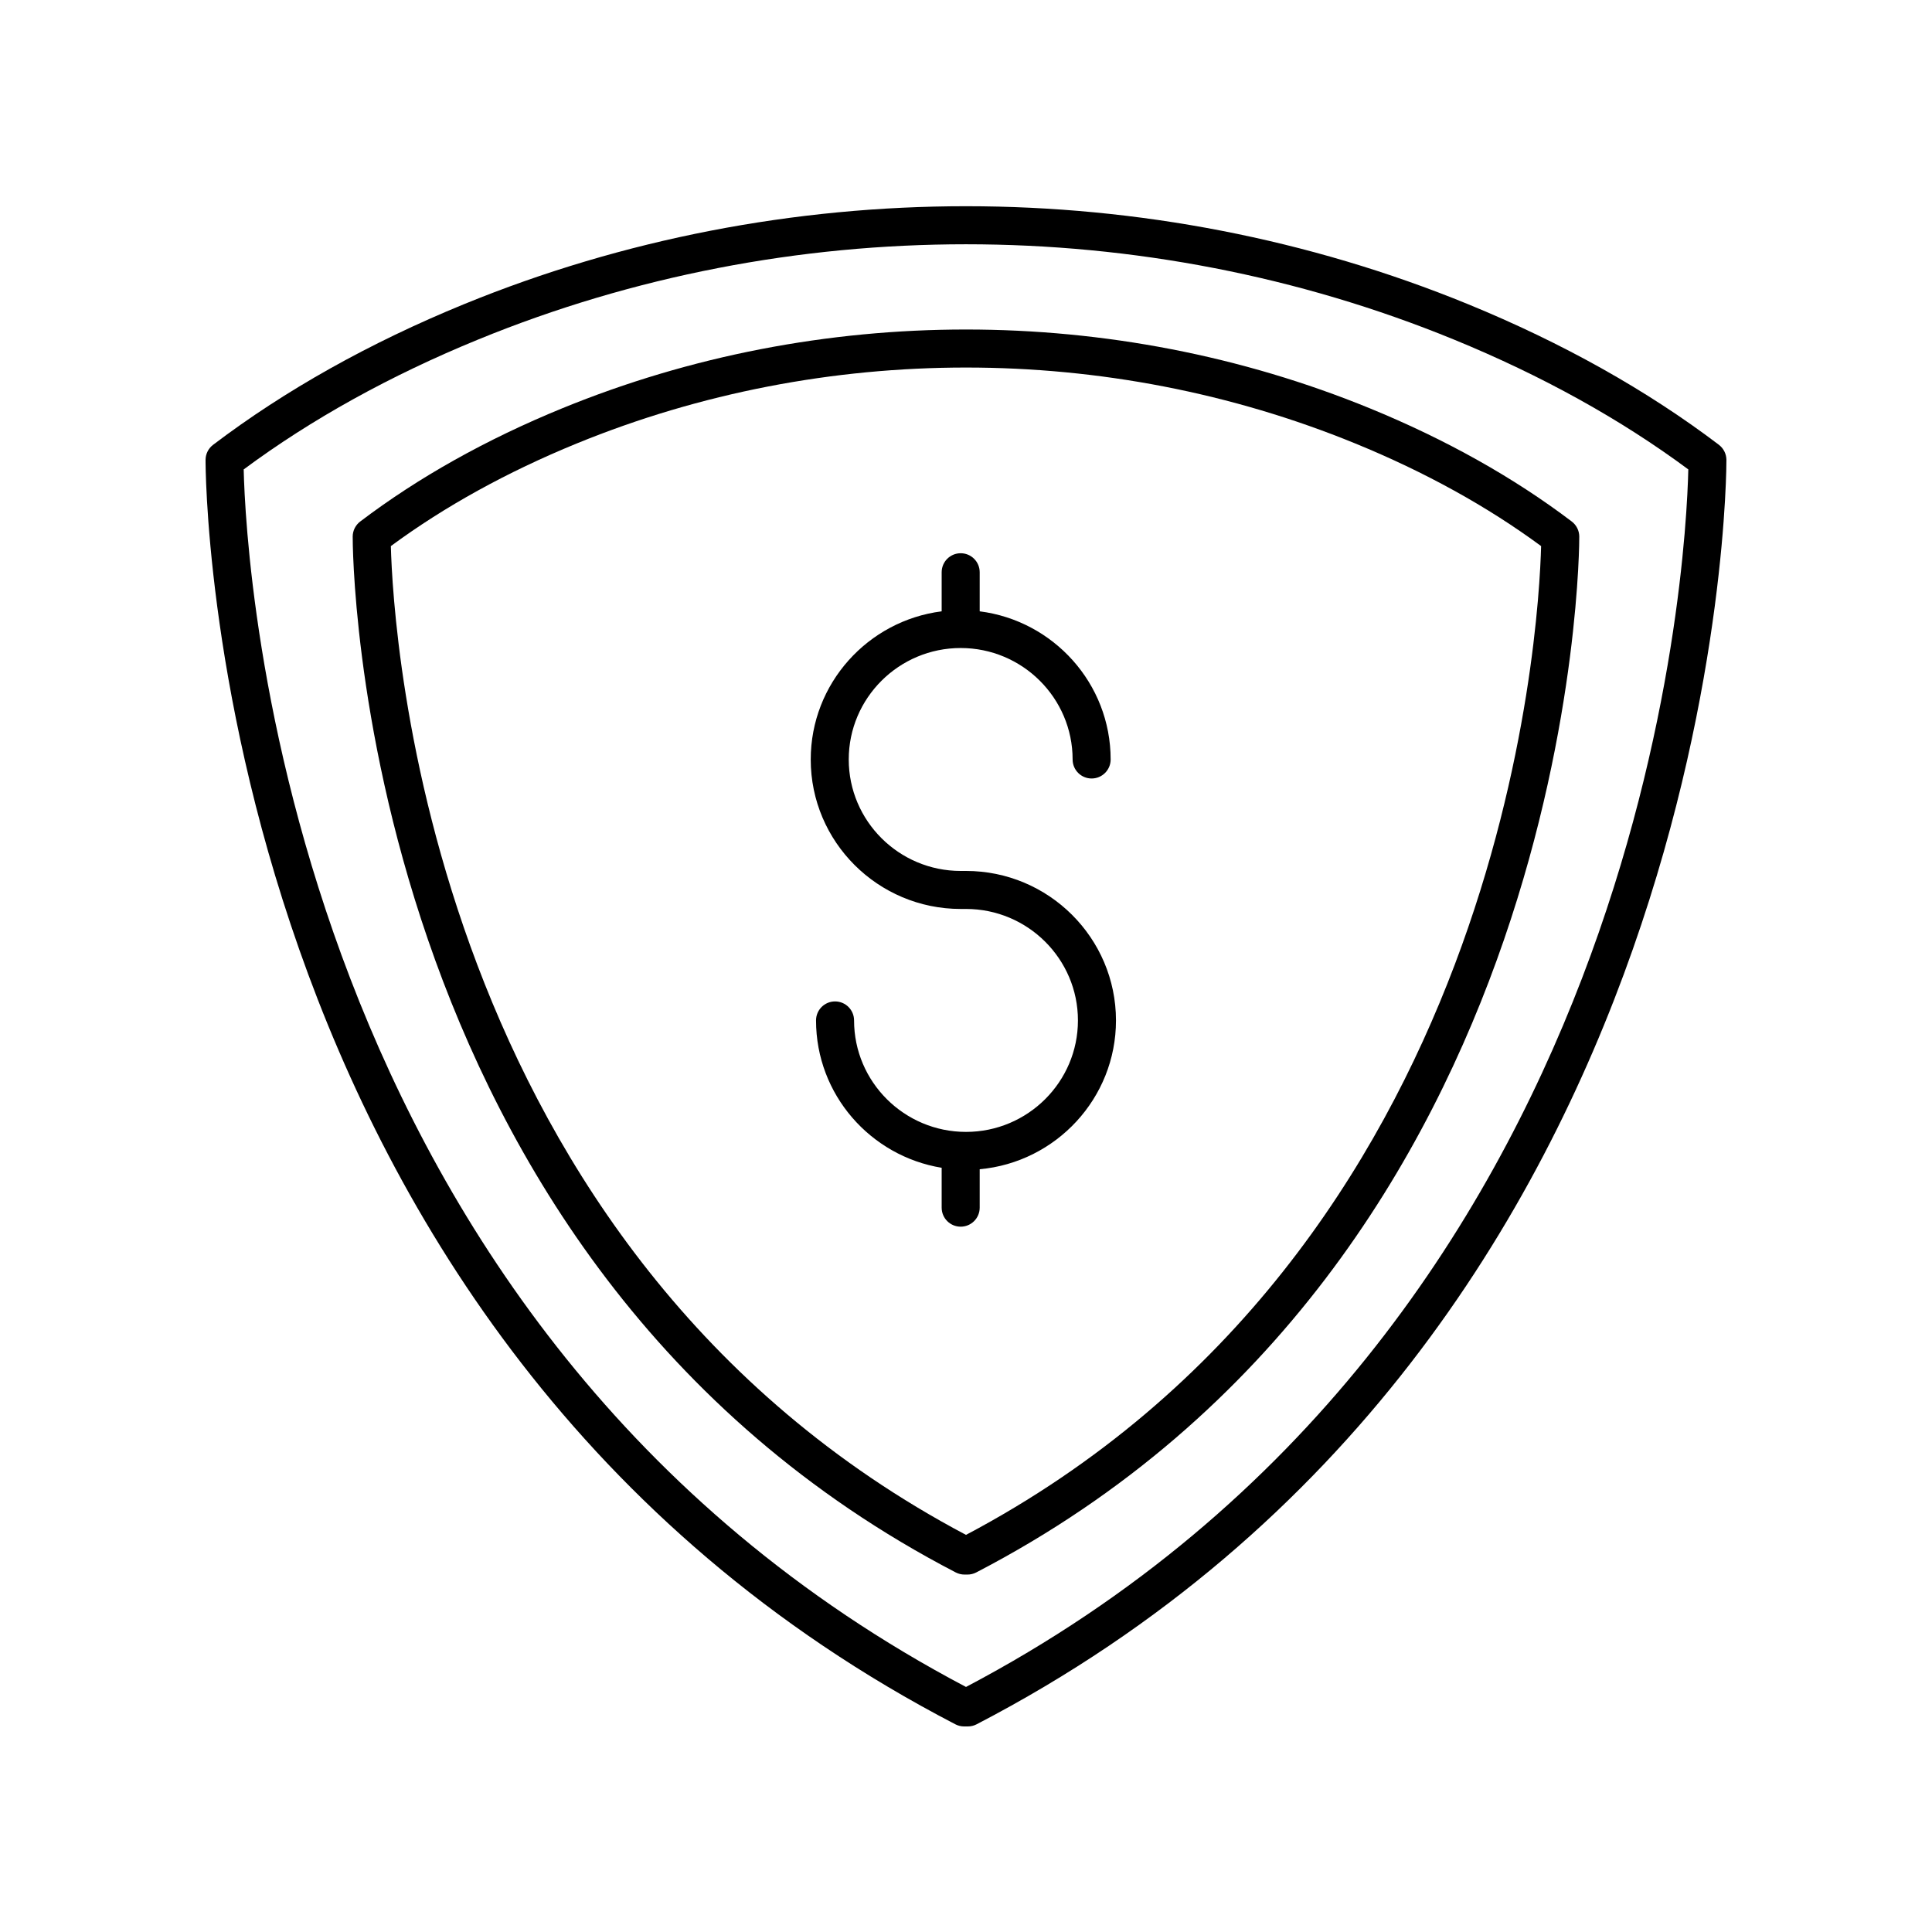 <?xml version="1.0" encoding="UTF-8"?>
<!-- Uploaded to: SVG Repo, www.svgrepo.com, Generator: SVG Repo Mixer Tools -->
<svg fill="#000000" width="800px" height="800px" version="1.1" viewBox="144 144 512 512" xmlns="http://www.w3.org/2000/svg">
 <g>
  <path d="m400 374.81h-1.41c-16.355 0-29.664-13.25-29.664-29.539 0-16.289 13.305-29.539 29.664-29.539 16.355 0 29.664 13.25 29.664 29.539 0 2.785 2.254 5.039 5.039 5.039 2.781 0 5.039-2.254 5.039-5.039 0-20.141-15.164-36.781-34.703-39.262v-10.355c0-2.785-2.254-5.039-5.039-5.039-2.781 0-5.039 2.254-5.039 5.039v10.355c-19.535 2.481-34.699 19.121-34.699 39.262-0.004 21.844 17.824 39.613 39.734 39.613h1.414c16.355 0 29.664 13.25 29.664 29.539 0 16.293-13.309 29.543-29.664 29.543s-29.664-13.25-29.664-29.539c0-2.785-2.254-5.039-5.039-5.039-2.781 0-5.039 2.254-5.039 5.039 0 19.652 14.441 35.961 33.293 39.047v10.57c0 2.785 2.254 5.039 5.039 5.039 2.781 0 5.039-2.254 5.039-5.039v-10.184c20.219-1.832 36.117-18.809 36.117-39.434-0.008-21.848-17.832-39.617-39.746-39.617z"/>
  <path d="m599.53 261.88c-19.066-14.465-41.438-27-66.48-37.266-84.543-34.613-181.53-34.621-266.09 0-25.031 10.25-47.402 22.785-66.488 37.266-1.246 0.945-1.98 2.406-1.996 3.965-0.023 2.301-0.066 231.89 198.7 335.11 0.719 0.371 1.512 0.57 2.32 0.57h0.992c0.809 0 1.605-0.195 2.32-0.566 198.78-103.22 198.73-332.8 198.71-335.11-0.02-1.559-0.754-3.019-1.992-3.965zm-199.53 329.18c-180.49-95.055-190.84-298.05-191.42-322.66 17.941-13.309 38.852-24.895 62.191-34.445 82.133-33.629 176.34-33.625 258.46 0 23.352 9.566 44.258 21.145 62.188 34.445-0.559 24.609-10.785 227.54-191.42 322.66z"/>
  <path d="m292.98 252.21c-20.148 8.246-38.152 18.336-53.52 29.996-1.242 0.945-1.977 2.406-1.992 3.965-0.02 1.902-0.055 191.52 159.81 274.54 0.719 0.367 1.512 0.566 2.32 0.566h0.797c0.809 0 1.605-0.195 2.32-0.566 159.86-83.016 159.83-272.63 159.81-274.54-0.016-1.559-0.754-3.019-1.992-3.965-15.367-11.656-33.371-21.746-53.512-29.996-68.016-27.848-146.03-27.848-214.04 0zm107.02 298.55c-142.71-75.52-151.84-239.99-152.42-262.04 14.223-10.488 30.766-19.625 49.219-27.18 65.59-26.852 140.82-26.852 206.4 0 18.449 7.551 34.988 16.695 49.211 27.18-0.57 22.051-9.703 186.52-152.41 262.04z"/>
 </g>
</svg>